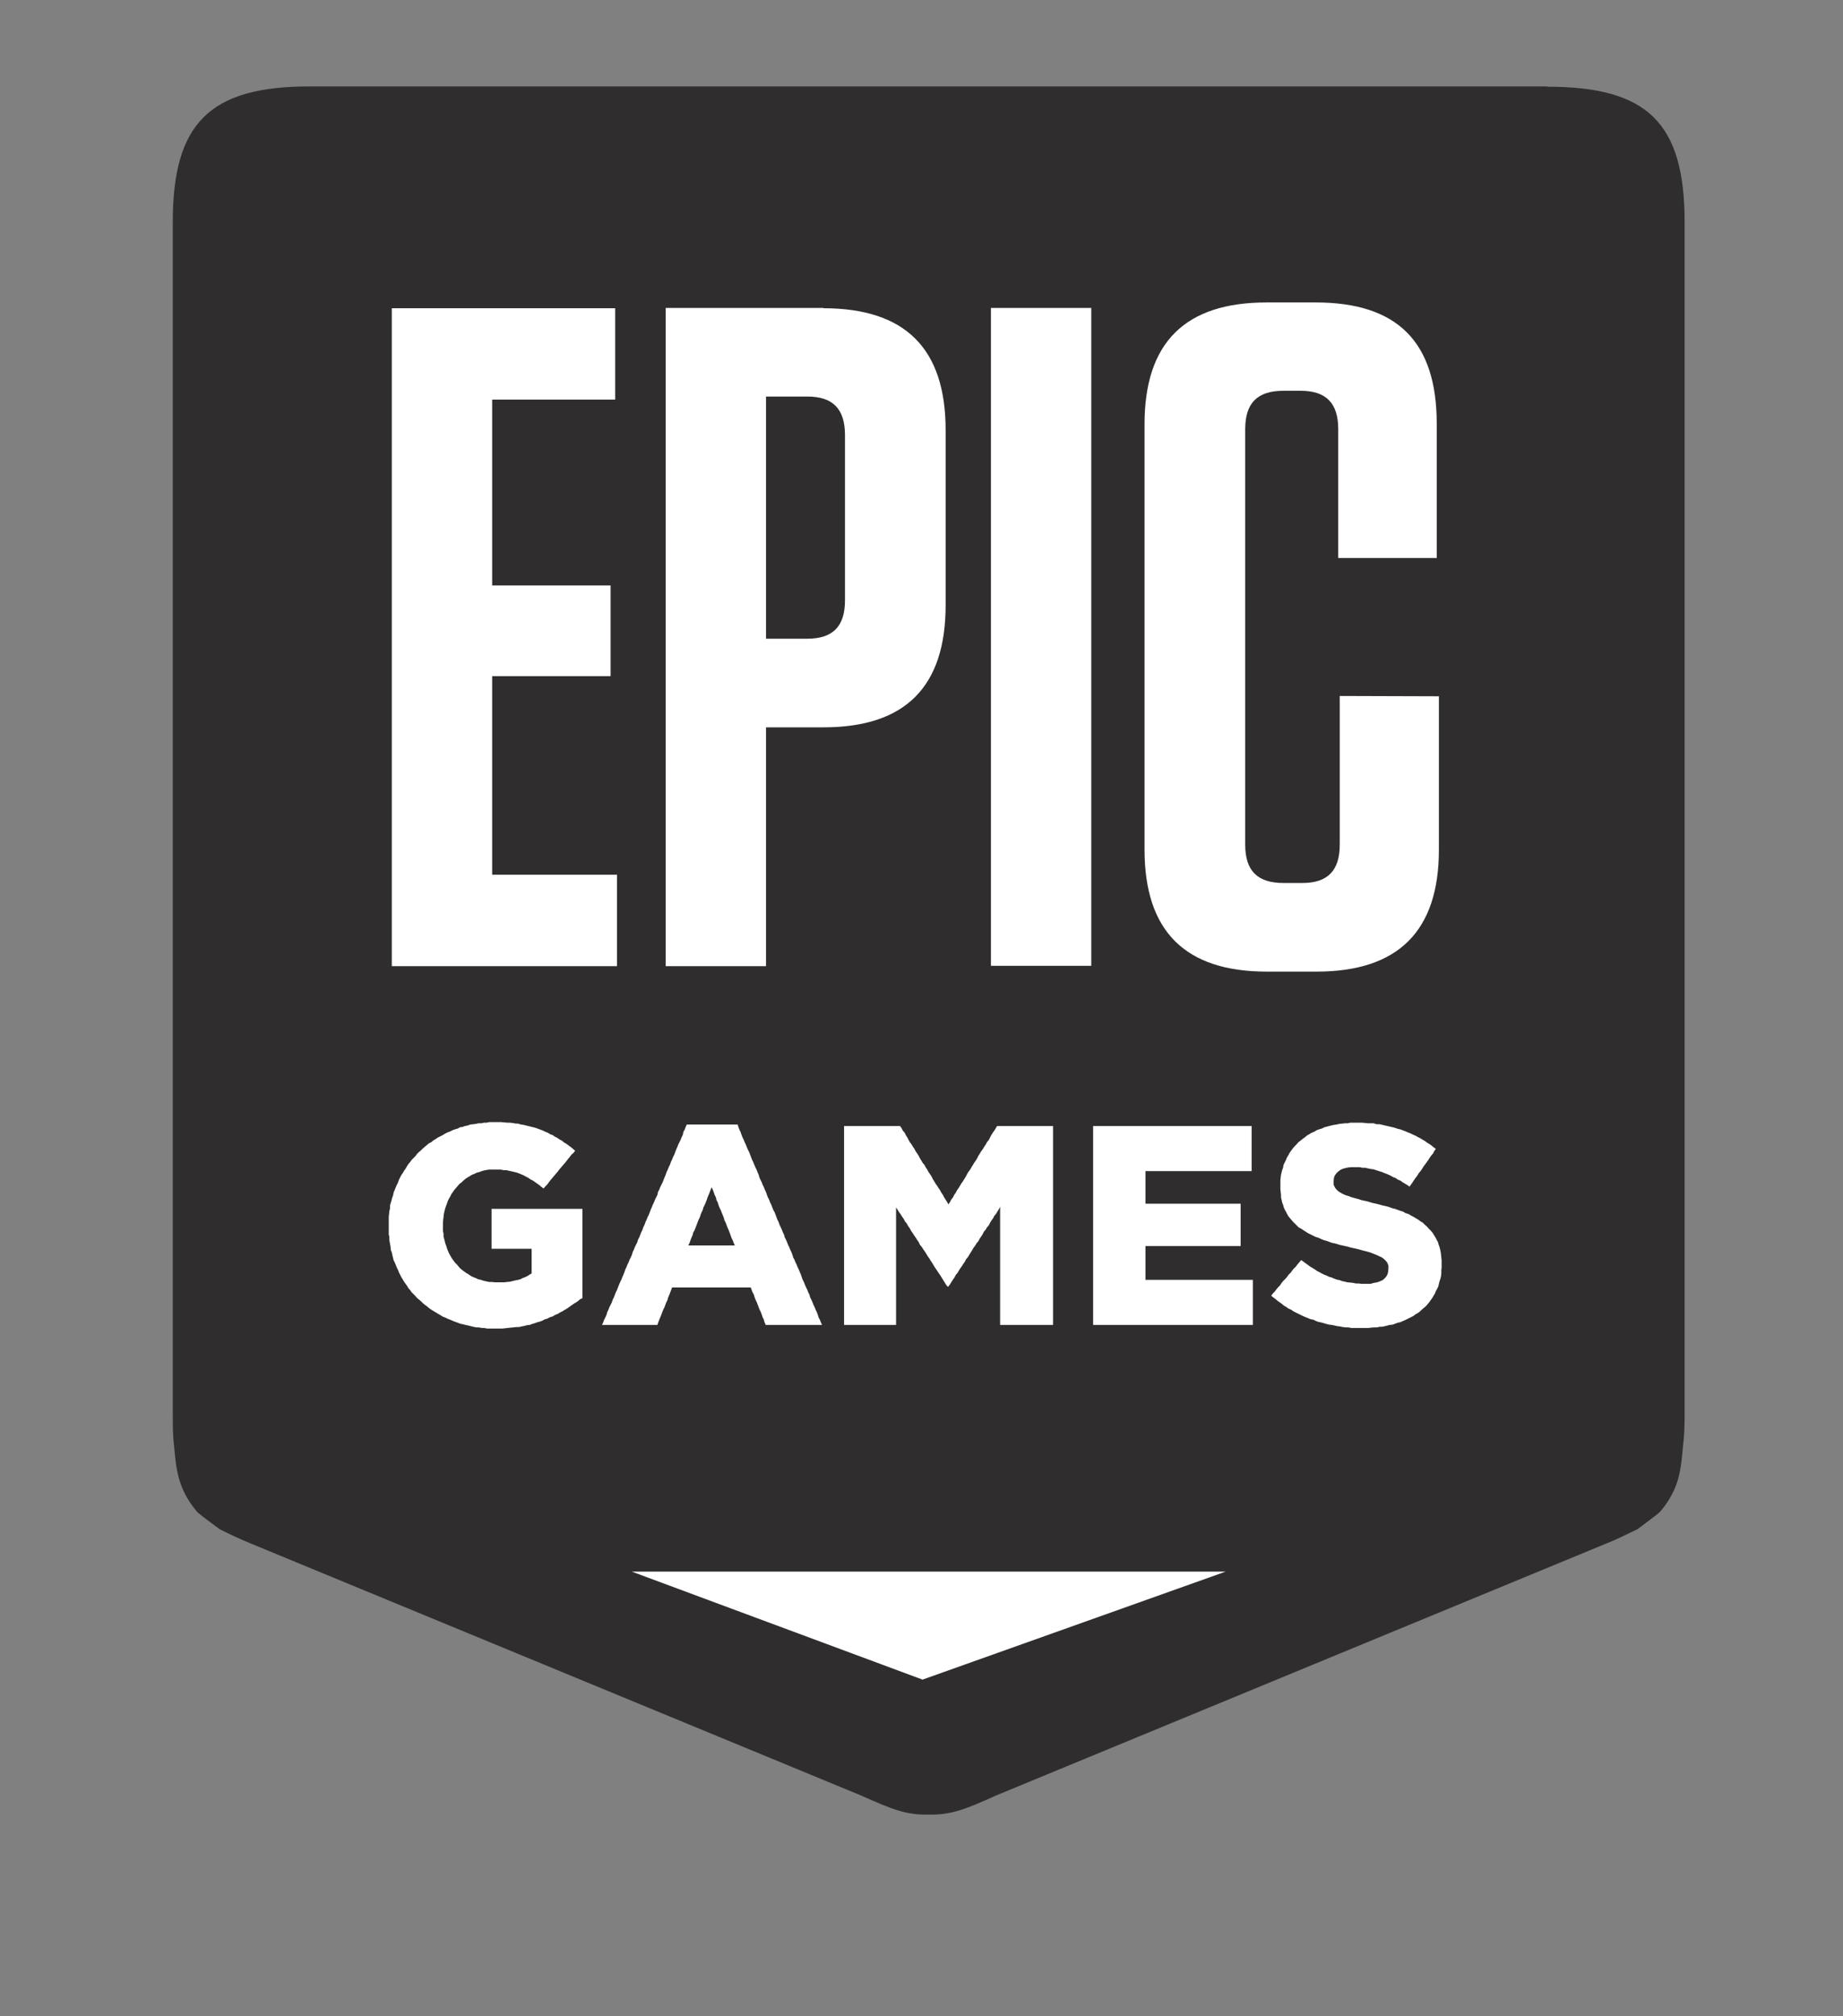 <svg xmlns="http://www.w3.org/2000/svg" width="64" height="70" viewBox="0 0 64 70"><rect x="0" y="0" width="64" height="70" fill="#808080" stroke="none"/><g fill="none" fill-rule="evenodd" transform="matrix(1 0 0 -1 6 63)"><path fill="#2F2D2E" d="M47.729,60 L4.76,60 C1.277,60 -1.5366056e-14,58.722 -1.5366056e-14,55.292 L-1.5366056e-14,13.901 C-1.5366056e-14,13.506 -1.5366056e-14,13.155 0.043,12.814 C0.119,12.069 0.141,11.344 0.844,10.513 C0.92,10.428 1.634,9.906 1.634,9.906 C2.023,9.715 2.283,9.587 2.726,9.406 L23.886,0.671 C24.99,0.181 25.444,-0.01 26.245,0 C27.045,-0.01 27.51,0.181 28.603,0.671 L49.763,9.406 C50.196,9.576 50.466,9.725 50.856,9.906 C50.856,9.906 51.58,10.439 51.645,10.513 C52.359,11.344 52.37,12.069 52.446,12.814 C52.489,13.144 52.5,13.506 52.5,13.901 L52.5,55.292 C52.5,58.732 51.213,59.989 47.74,59.989"/><path fill="#FFF" fill-rule="nonzero" d="M44.052,18.905 L44.052,18.8 L44.041,18.694 L44.02,18.609 L43.988,18.514 L43.967,18.429 L43.946,18.334 L43.903,18.25 L43.861,18.176 L43.829,18.091 L43.776,18.006 L43.733,17.932 L43.68,17.858 L43.627,17.784 L43.574,17.721 L43.51,17.647 L43.446,17.594 L43.372,17.531 L43.308,17.467 L43.234,17.414 L43.159,17.372 L43.074,17.309 L42.989,17.266 L42.904,17.224 L42.819,17.182 L42.724,17.139 L42.628,17.097 L42.532,17.076 L42.447,17.044 L42.362,17.012 L42.256,17.002 L42.182,16.981 L42.097,16.96 L41.991,16.938 L41.906,16.938 L41.821,16.917 L41.714,16.917 L41.608,16.907 L41.523,16.896 L40.928,16.896 L40.822,16.917 L40.737,16.917 L40.63,16.928 L40.535,16.949 L40.439,16.96 L40.344,16.981 L40.248,17.002 L40.152,17.012 L40.067,17.034 L39.961,17.065 L39.887,17.086 L39.78,17.108 L39.695,17.139 L39.61,17.182 L39.504,17.203 L39.43,17.235 L39.324,17.277 L39.249,17.309 L39.164,17.351 L39.079,17.393 L38.994,17.435 L38.909,17.478 L38.835,17.531 L38.739,17.573 L38.665,17.626 L38.59,17.668 L38.516,17.732 L38.442,17.784 L38.367,17.837 L38.293,17.901 L38.218,17.954 L38.144,18.017 L38.208,18.102 L38.272,18.165 L38.325,18.239 L38.388,18.313 L38.452,18.377 L38.505,18.461 L38.569,18.535 L38.633,18.599 L38.697,18.673 L38.75,18.747 L38.824,18.821 L38.877,18.895 L38.93,18.958 L39.005,19.032 L39.058,19.106 L39.122,19.18 L39.185,19.254 L39.26,19.201 L39.345,19.138 L39.419,19.085 L39.504,19.022 L39.579,18.979 L39.664,18.926 L39.738,18.874 L39.823,18.831 L39.897,18.789 L39.982,18.747 L40.067,18.715 L40.152,18.673 L40.237,18.651 L40.333,18.609 L40.418,18.577 L40.524,18.556 L40.599,18.525 L40.705,18.503 L40.79,18.482 L40.896,18.472 L40.992,18.461 L41.087,18.44 L41.183,18.44 L41.289,18.429 L41.597,18.429 L41.704,18.461 L41.778,18.472 L41.863,18.493 L41.937,18.525 L42.012,18.556 L42.086,18.62 L42.139,18.683 L42.182,18.757 L42.203,18.842 L42.214,18.948 L42.214,19.064 L42.171,19.17 L42.118,19.233 L42.054,19.297 L41.98,19.349 L41.906,19.381 L41.821,19.423 L41.714,19.466 L41.608,19.508 L41.544,19.529 L41.47,19.55 L41.385,19.571 L41.3,19.593 L41.194,19.624 L41.109,19.645 L41.002,19.667 L40.907,19.688 L40.8,19.72 L40.705,19.741 L40.609,19.762 L40.514,19.783 L40.418,19.815 L40.333,19.836 L40.237,19.857 L40.152,19.889 L40.067,19.92 L39.982,19.942 L39.876,19.984 L39.791,20.026 L39.685,20.058 L39.6,20.1 L39.515,20.142 L39.409,20.195 L39.345,20.238 L39.26,20.291 L39.185,20.343 L39.1,20.386 L39.037,20.449 L38.973,20.513 L38.909,20.576 L38.845,20.65 L38.792,20.713 L38.739,20.777 L38.697,20.851 L38.654,20.936 L38.612,21.01 L38.58,21.084 L38.558,21.168 L38.527,21.242 L38.505,21.348 L38.484,21.422 L38.484,21.528 L38.473,21.612 L38.463,21.718 L38.463,22.035 L38.473,22.12 L38.484,22.215 L38.505,22.3 L38.527,22.384 L38.558,22.469 L38.569,22.553 L38.612,22.638 L38.654,22.723 L38.686,22.807 L38.739,22.892 L38.782,22.976 L38.835,23.05 L38.898,23.135 L38.962,23.209 L39.026,23.272 L39.09,23.347 L39.175,23.41 L39.239,23.463 L39.313,23.516 L39.387,23.579 L39.462,23.621 L39.547,23.674 L39.632,23.706 L39.717,23.759 L39.802,23.791 L39.908,23.822 L39.993,23.865 L40.078,23.886 L40.152,23.907 L40.237,23.928 L40.333,23.949 L40.418,23.96 L40.503,23.981 L40.609,23.992 L40.694,24.002 L40.8,24.002 L40.885,24.023 L41.3,24.023 L41.406,24.013 L41.512,24.002 L41.704,24.002 L41.799,23.97 L41.906,23.97 L42.001,23.949 L42.086,23.928 L42.182,23.907 L42.267,23.886 L42.362,23.865 L42.447,23.843 L42.532,23.812 L42.628,23.791 L42.713,23.759 L42.798,23.727 L42.894,23.685 L42.979,23.653 L43.064,23.611 L43.159,23.569 L43.234,23.526 L43.319,23.484 L43.404,23.431 L43.478,23.389 L43.563,23.325 L43.637,23.283 L43.712,23.23 L43.786,23.167 L43.861,23.114 L43.807,23.04 L43.765,22.955 L43.701,22.881 L43.648,22.807 L43.595,22.723 L43.542,22.649 L43.489,22.575 L43.425,22.49 L43.382,22.416 L43.329,22.342 L43.266,22.268 L43.223,22.194 L43.159,22.109 L43.106,22.035 L43.053,21.951 L43,21.877 L42.947,21.803 L42.872,21.856 L42.787,21.908 L42.713,21.951 L42.628,22.014 L42.543,22.046 L42.469,22.099 L42.384,22.13 L42.309,22.173 L42.224,22.215 L42.15,22.247 L42.065,22.278 L41.991,22.31 L41.884,22.342 L41.789,22.374 L41.693,22.405 L41.597,22.416 L41.502,22.437 L41.406,22.458 L41.31,22.458 L41.215,22.479 L40.928,22.479 L40.822,22.469 L40.726,22.448 L40.641,22.427 L40.567,22.395 L40.503,22.353 L40.418,22.278 L40.354,22.194 L40.322,22.109 L40.312,22.004 L40.312,21.866 L40.365,21.76 L40.407,21.707 L40.471,21.644 L40.556,21.591 L40.63,21.549 L40.726,21.507 L40.832,21.475 L40.939,21.433 L41.024,21.411 L41.098,21.39 L41.183,21.369 L41.268,21.337 L41.364,21.316 L41.47,21.295 L41.576,21.263 L41.682,21.232 L41.789,21.21 L41.874,21.189 L41.98,21.158 L42.076,21.136 L42.171,21.115 L42.267,21.084 L42.352,21.052 L42.447,21.031 L42.532,20.999 L42.617,20.967 L42.724,20.936 L42.809,20.883 L42.915,20.851 L43,20.798 L43.085,20.756 L43.17,20.703 L43.244,20.661 L43.329,20.597 L43.404,20.555 L43.478,20.481 L43.552,20.417 L43.616,20.343 L43.68,20.28 L43.744,20.206 L43.797,20.121 L43.85,20.037 L43.892,19.952 L43.935,19.878 L43.956,19.794 L43.988,19.709 L44.009,19.624 L44.031,19.519 L44.041,19.434 L44.052,19.339 L44.062,19.233 L44.062,19 L44.052,18.905 Z M37.4,17.002 L31.96,17.002 L31.96,23.907 L37.464,23.907 L37.464,22.342 L33.777,22.342 L33.777,21.21 L37.082,21.21 L37.082,19.741 L33.777,19.741 L33.777,18.567 L37.507,18.567 L37.507,17.002 L37.4,17.002 Z M30.472,17.002 L28.73,17.002 L28.73,21.105 L28.687,21.02 L28.634,20.936 L28.592,20.862 L28.528,20.788 L28.485,20.703 L28.422,20.618 L28.379,20.544 L28.337,20.46 L28.273,20.386 L28.23,20.312 L28.167,20.238 L28.124,20.153 L28.071,20.068 L28.018,19.994 L27.975,19.91 L27.912,19.836 L27.869,19.762 L27.805,19.677 L27.763,19.603 L27.71,19.519 L27.657,19.434 L27.614,19.36 L27.55,19.286 L27.508,19.201 L27.455,19.127 L27.402,19.043 L27.349,18.969 L27.295,18.884 L27.253,18.81 L27.189,18.736 L27.147,18.651 L27.094,18.577 L27.04,18.493 L26.987,18.408 L26.934,18.334 L26.902,18.334 L26.838,18.419 L26.796,18.493 L26.743,18.577 L26.69,18.662 L26.637,18.747 L26.583,18.821 L26.53,18.905 L26.477,18.979 L26.424,19.064 L26.382,19.138 L26.318,19.233 L26.275,19.307 L26.212,19.392 L26.169,19.466 L26.116,19.55 L26.063,19.624 L26.01,19.709 L25.946,19.783 L25.903,19.878 L25.85,19.952 L25.797,20.037 L25.744,20.111 L25.691,20.195 L25.638,20.269 L25.595,20.354 L25.532,20.439 L25.489,20.523 L25.425,20.597 L25.383,20.682 L25.33,20.756 L25.277,20.84 L25.223,20.914 L25.17,20.999 L25.117,21.084 L25.117,17.002 L23.311,17.002 L23.311,23.907 L25.255,23.907 L25.308,23.833 L25.351,23.748 L25.415,23.674 L25.457,23.59 L25.51,23.505 L25.553,23.421 L25.595,23.347 L25.659,23.262 L25.702,23.188 L25.755,23.114 L25.797,23.029 L25.85,22.955 L25.903,22.871 L25.946,22.786 L25.999,22.701 L26.042,22.627 L26.105,22.553 L26.148,22.469 L26.201,22.395 L26.243,22.31 L26.297,22.236 L26.35,22.152 L26.392,22.067 L26.445,21.982 L26.488,21.908 L26.541,21.834 L26.594,21.75 L26.647,21.676 L26.69,21.591 L26.743,21.517 L26.785,21.433 L26.838,21.348 L26.892,21.263 L26.934,21.189 L26.987,21.263 L27.03,21.348 L27.094,21.433 L27.136,21.517 L27.189,21.591 L27.232,21.676 L27.285,21.75 L27.338,21.834 L27.38,21.908 L27.434,21.982 L27.487,22.067 L27.54,22.152 L27.582,22.236 L27.625,22.31 L27.689,22.395 L27.731,22.469 L27.784,22.553 L27.827,22.627 L27.88,22.701 L27.933,22.786 L27.975,22.871 L28.029,22.955 L28.071,23.029 L28.135,23.114 L28.177,23.188 L28.23,23.262 L28.273,23.347 L28.337,23.421 L28.379,23.505 L28.422,23.59 L28.475,23.674 L28.528,23.748 L28.581,23.833 L28.624,23.907 L30.568,23.907 L30.568,17.002 L30.472,17.002 Z M19.475,19.857 L19.443,19.942 L19.401,20.026 L19.369,20.121 L19.337,20.206 L19.305,20.291 L19.262,20.386 L19.231,20.47 L19.199,20.555 L19.156,20.639 L19.135,20.724 L19.092,20.83 L19.061,20.904 L19.029,20.988 L18.986,21.073 L18.954,21.158 L18.922,21.263 L18.88,21.337 L18.859,21.433 L18.816,21.517 L18.784,21.612 L18.752,21.697 L18.71,21.782 L18.678,21.697 L18.646,21.612 L18.604,21.507 L18.572,21.433 L18.54,21.337 L18.508,21.253 L18.466,21.158 L18.423,21.073 L18.402,20.988 L18.359,20.904 L18.327,20.819 L18.296,20.724 L18.253,20.639 L18.221,20.555 L18.189,20.47 L18.157,20.386 L18.115,20.28 L18.072,20.206 L18.051,20.121 L18.009,20.026 L17.977,19.942 L17.945,19.846 L17.902,19.762 L19.517,19.762 L19.475,19.857 Z M22.45,17.002 L20.591,17.002 L20.548,17.097 L20.527,17.182 L20.484,17.266 L20.453,17.361 L20.421,17.446 L20.378,17.531 L20.346,17.615 L20.314,17.7 L20.283,17.784 L20.24,17.869 L20.208,17.954 L20.176,18.059 L20.134,18.133 L20.102,18.218 L20.07,18.303 L17.339,18.303 L17.307,18.218 L17.276,18.133 L17.244,18.049 L17.201,17.954 L17.18,17.869 L17.137,17.784 L17.105,17.7 L17.074,17.615 L17.031,17.531 L16.999,17.446 L16.967,17.361 L16.925,17.256 L16.893,17.182 L16.861,17.097 L16.829,17.002 L14.906,17.002 L14.949,17.097 L14.98,17.182 L15.023,17.266 L15.065,17.361 L15.087,17.446 L15.129,17.531 L15.161,17.615 L15.204,17.7 L15.246,17.784 L15.278,17.88 L15.32,17.964 L15.352,18.049 L15.384,18.133 L15.427,18.218 L15.459,18.303 L15.501,18.408 L15.533,18.482 L15.575,18.567 L15.607,18.651 L15.65,18.747 L15.682,18.831 L15.714,18.926 L15.756,19.011 L15.788,19.096 L15.83,19.18 L15.862,19.265 L15.905,19.349 L15.947,19.445 L15.969,19.529 L16.011,19.614 L16.043,19.698 L16.085,19.783 L16.128,19.868 L16.16,19.973 L16.202,20.047 L16.234,20.132 L16.266,20.216 L16.309,20.301 L16.34,20.396 L16.383,20.481 L16.415,20.576 L16.457,20.661 L16.489,20.745 L16.532,20.83 L16.564,20.914 L16.595,20.999 L16.638,21.094 L16.67,21.179 L16.712,21.263 L16.744,21.348 L16.787,21.433 L16.829,21.517 L16.85,21.623 L16.893,21.697 L16.925,21.782 L16.967,21.866 L17.01,21.951 L17.042,22.035 L17.084,22.141 L17.116,22.215 L17.148,22.31 L17.19,22.395 L17.222,22.479 L17.265,22.564 L17.297,22.659 L17.339,22.744 L17.371,22.828 L17.414,22.913 L17.446,22.998 L17.477,23.082 L17.52,23.177 L17.552,23.262 L17.594,23.347 L17.637,23.431 L17.669,23.516 L17.711,23.6 L17.732,23.706 L17.775,23.78 L17.807,23.865 L17.849,23.96 L19.613,23.96 L19.645,23.865 L19.677,23.78 L19.719,23.695 L19.751,23.6 L19.783,23.516 L19.826,23.431 L19.858,23.347 L19.9,23.262 L19.932,23.177 L19.974,23.082 L20.017,22.998 L20.049,22.913 L20.081,22.828 L20.113,22.744 L20.155,22.659 L20.198,22.553 L20.229,22.479 L20.272,22.395 L20.304,22.31 L20.346,22.215 L20.368,22.13 L20.41,22.035 L20.453,21.951 L20.484,21.866 L20.527,21.782 L20.559,21.697 L20.601,21.612 L20.633,21.517 L20.665,21.433 L20.708,21.348 L20.739,21.263 L20.782,21.179 L20.814,21.094 L20.856,20.988 L20.899,20.914 L20.931,20.83 L20.963,20.745 L20.994,20.661 L21.037,20.576 L21.069,20.481 L21.111,20.396 L21.154,20.301 L21.186,20.216 L21.228,20.132 L21.249,20.047 L21.292,19.963 L21.334,19.868 L21.366,19.783 L21.409,19.698 L21.441,19.614 L21.483,19.529 L21.515,19.445 L21.547,19.339 L21.589,19.265 L21.621,19.18 L21.664,19.096 L21.696,19.011 L21.738,18.926 L21.781,18.821 L21.813,18.747 L21.844,18.651 L21.876,18.567 L21.919,18.482 L21.951,18.398 L21.993,18.303 L22.036,18.218 L22.068,18.133 L22.11,18.049 L22.131,17.964 L22.174,17.88 L22.216,17.784 L22.248,17.7 L22.291,17.615 L22.323,17.531 L22.365,17.446 L22.397,17.361 L22.429,17.256 L22.471,17.182 L22.503,17.097 L22.546,17.002 L22.45,17.002 Z M14.141,17.89 L14.067,17.827 L14.003,17.784 L13.918,17.732 L13.843,17.679 L13.769,17.626 L13.695,17.573 L13.62,17.531 L13.535,17.478 L13.45,17.435 L13.365,17.383 L13.28,17.351 L13.195,17.298 L13.089,17.266 L13.015,17.224 L12.908,17.192 L12.834,17.15 L12.749,17.118 L12.664,17.097 L12.579,17.065 L12.473,17.034 L12.398,17.002 L12.292,16.991 L12.218,16.97 L12.111,16.949 L12.026,16.928 L11.931,16.928 L11.825,16.917 L11.729,16.907 L11.623,16.896 L11.538,16.886 L11.431,16.875 L10.921,16.875 L10.815,16.896 L10.73,16.896 L10.624,16.917 L10.539,16.917 L10.433,16.938 L10.348,16.96 L10.263,16.981 L10.167,17.002 L10.082,17.023 L9.986,17.044 L9.901,17.076 L9.816,17.108 L9.731,17.139 L9.636,17.182 L9.551,17.213 L9.466,17.256 L9.381,17.287 L9.296,17.34 L9.221,17.383 L9.136,17.435 L9.062,17.478 L8.977,17.531 L8.903,17.583 L8.828,17.647 L8.754,17.7 L8.69,17.753 L8.626,17.816 L8.552,17.88 L8.488,17.932 L8.424,18.006 L8.361,18.07 L8.297,18.133 L8.244,18.207 L8.18,18.281 L8.138,18.355 L8.084,18.429 L8.031,18.503 L7.989,18.577 L7.936,18.662 L7.893,18.747 L7.851,18.831 L7.819,18.916 L7.776,19 L7.744,19.085 L7.713,19.159 L7.67,19.244 L7.649,19.328 L7.628,19.413 L7.606,19.519 L7.574,19.593 L7.564,19.698 L7.553,19.772 L7.532,19.878 L7.521,19.952 L7.521,20.058 L7.5,20.142 L7.5,20.756 L7.511,20.851 L7.521,20.957 L7.543,21.041 L7.543,21.147 L7.564,21.221 L7.596,21.327 L7.617,21.411 L7.649,21.496 L7.67,21.602 L7.702,21.676 L7.744,21.782 L7.776,21.856 L7.819,21.94 L7.851,22.035 L7.893,22.12 L7.936,22.204 L7.989,22.278 L8.031,22.353 L8.084,22.427 L8.127,22.501 L8.18,22.585 L8.244,22.659 L8.297,22.733 L8.361,22.797 L8.424,22.86 L8.478,22.934 L8.541,22.998 L8.616,23.061 L8.679,23.124 L8.754,23.188 L8.818,23.241 L8.892,23.304 L8.977,23.347 L9.051,23.41 L9.126,23.452 L9.2,23.505 L9.285,23.547 L9.37,23.59 L9.455,23.643 L9.54,23.685 L9.625,23.717 L9.731,23.769 L9.795,23.791 L9.901,23.822 L9.976,23.865 L10.061,23.875 L10.146,23.907 L10.252,23.928 L10.326,23.96 L10.433,23.97 L10.518,23.981 L10.613,24.002 L10.709,24.002 L10.805,24.023 L10.9,24.023 L10.996,24.044 L11.4,24.044 L11.506,24.034 L11.612,24.023 L11.708,24.023 L11.803,24.013 L11.91,23.992 L11.984,23.992 L12.09,23.96 L12.175,23.949 L12.26,23.928 L12.345,23.907 L12.43,23.886 L12.515,23.865 L12.6,23.843 L12.685,23.812 L12.77,23.78 L12.855,23.748 L12.94,23.706 L13.025,23.674 L13.11,23.621 L13.195,23.59 L13.27,23.537 L13.355,23.495 L13.429,23.442 L13.514,23.399 L13.588,23.336 L13.663,23.294 L13.748,23.23 L13.822,23.177 L13.897,23.114 L13.971,23.05 L13.918,22.976 L13.843,22.913 L13.79,22.839 L13.727,22.765 L13.663,22.68 L13.61,22.617 L13.546,22.543 L13.482,22.469 L13.429,22.405 L13.365,22.321 L13.302,22.247 L13.238,22.173 L13.185,22.109 L13.121,22.035 L13.057,21.951 L13.004,21.877 L12.94,21.813 L12.877,21.739 L12.802,21.792 L12.728,21.856 L12.653,21.908 L12.579,21.961 L12.505,22.014 L12.42,22.056 L12.345,22.109 L12.26,22.152 L12.186,22.194 L12.111,22.226 L12.037,22.257 L11.952,22.289 L11.867,22.31 L11.782,22.331 L11.676,22.353 L11.591,22.374 L11.495,22.374 L11.389,22.395 L10.985,22.395 L10.911,22.384 L10.805,22.363 L10.73,22.342 L10.645,22.31 L10.56,22.289 L10.475,22.247 L10.39,22.215 L10.305,22.162 L10.231,22.12 L10.156,22.067 L10.093,22.014 L10.029,21.951 L9.955,21.898 L9.901,21.834 L9.838,21.76 L9.774,21.686 L9.731,21.623 L9.678,21.549 L9.636,21.464 L9.593,21.39 L9.551,21.306 L9.519,21.21 L9.487,21.126 L9.455,21.031 L9.434,20.946 L9.413,20.851 L9.402,20.745 L9.391,20.661 L9.381,20.555 L9.381,20.259 L9.402,20.174 L9.402,20.079 L9.423,19.994 L9.444,19.91 L9.466,19.825 L9.498,19.741 L9.519,19.667 L9.561,19.561 L9.593,19.487 L9.646,19.392 L9.689,19.318 L9.742,19.244 L9.795,19.17 L9.859,19.106 L9.923,19.032 L9.976,18.969 L10.04,18.916 L10.125,18.852 L10.199,18.8 L10.273,18.757 L10.348,18.704 L10.433,18.662 L10.518,18.63 L10.603,18.588 L10.698,18.567 L10.794,18.535 L10.89,18.514 L10.985,18.493 L11.081,18.493 L11.187,18.482 L11.506,18.482 L11.612,18.493 L11.708,18.503 L11.803,18.525 L11.888,18.546 L11.995,18.567 L12.069,18.588 L12.154,18.63 L12.239,18.662 L12.324,18.704 L12.388,18.747 L12.462,18.789 L12.462,19.645 L11.07,19.645 L11.07,21.031 L14.226,21.031 L14.226,17.932 L14.141,17.89 Z M11.091,39.525 L15.204,39.525 L15.204,42.676 L11.091,42.676 L11.091,49.127 L15.363,49.127 L15.363,52.299 L7.606,52.299 L7.606,29.458 L15.427,29.458 L15.427,32.631 L11.091,32.631 L11.091,39.525 Z M40.524,38.838 L40.524,33.678 C40.524,32.768 40.099,32.345 39.228,32.345 L38.569,32.345 C37.666,32.345 37.241,32.768 37.241,33.678 L37.241,48.101 C37.241,49.01 37.666,49.433 38.569,49.433 L39.164,49.433 C40.046,49.433 40.471,49.01 40.471,48.101 L40.471,43.628 L43.892,43.628 L43.892,48.291 C43.892,51.136 42.522,52.5 39.685,52.5 L37.985,52.5 C35.148,52.5 33.745,51.104 33.745,48.27 L33.745,33.508 C33.745,30.675 35.148,29.268 37.995,29.268 L39.717,29.268 C42.554,29.268 43.967,30.675 43.967,33.498 L43.967,38.827 L40.524,38.838 Z M28.411,29.469 L31.896,29.469 L31.896,52.31 L28.411,52.31 L28.411,29.469 Z M23.343,42.158 C23.343,41.249 22.918,40.826 22.036,40.826 L20.601,40.826 L20.601,49.233 L22.036,49.233 C22.918,49.233 23.343,48.81 23.343,47.89 L23.343,42.158 Z M22.599,52.31 L17.116,52.31 L17.116,29.458 L20.601,29.458 L20.601,37.749 L22.599,37.749 C25.436,37.749 26.838,39.155 26.838,41.989 L26.838,48.069 C26.838,50.903 25.436,52.299 22.588,52.299"/><polygon fill="#FFF" points="15.938 8.438 36.563 8.438 26.036 4.688"/></g></svg>